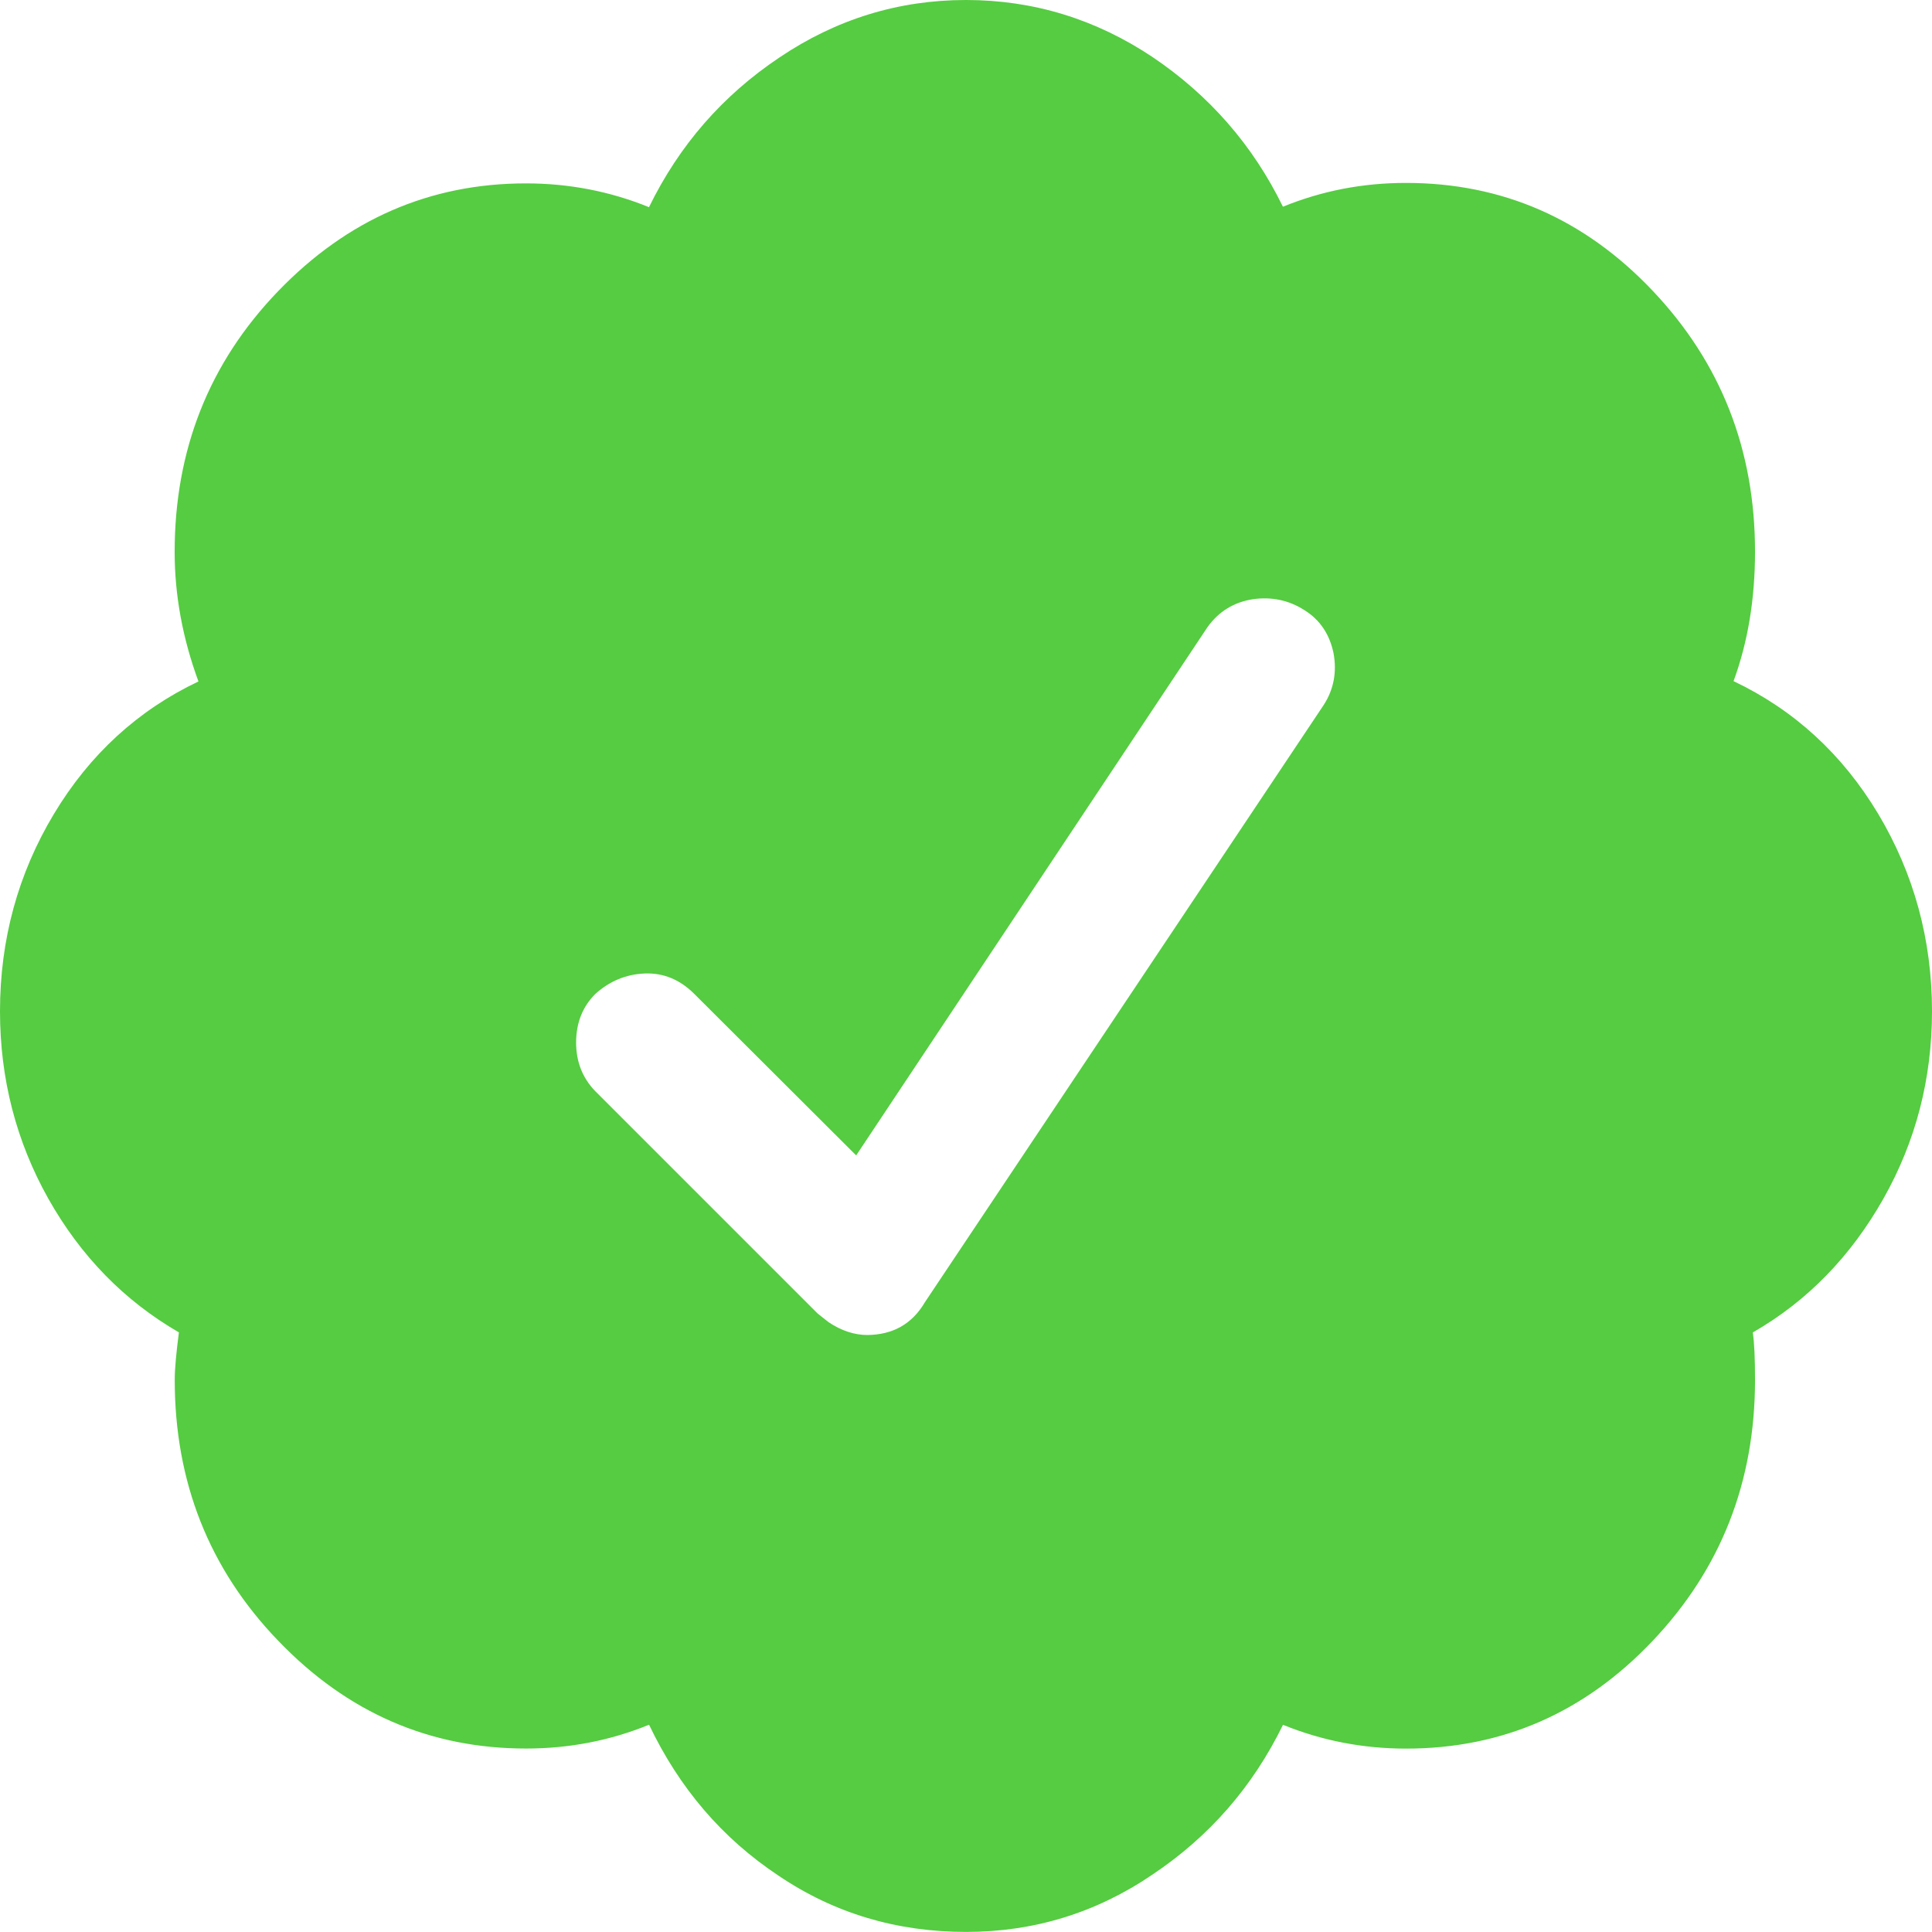 <svg width="2500" height="2500" viewBox="0 0 2500 2500" fill="none" xmlns="http://www.w3.org/2000/svg">
<path d="M2500 1308.6C2500 1396 2479 1477.1 2437 1551.3C2395 1625.5 2338.9 1683.6 2268.1 1724.2C2270.1 1737.4 2271 1757.9 2271 1785.7C2271 1918 2226.6 2030.3 2138.7 2123.1C2050.3 2216.4 1943.9 2262.7 1819.4 2262.7C1763.7 2262.7 1710.5 2252.4 1660.2 2231.9C1621.1 2312 1565 2376.4 1491.3 2425.7C1418.1 2475.5 1337.5 2499.9 1250.1 2499.9C1160.7 2499.9 1079.7 2476 1007.4 2427.1C934.6 2378.8 879 2313.8 839.9 2231.8C789.6 2252.3 736.9 2262.6 680.7 2262.6C556.2 2262.6 449.3 2216.2 359.9 2123C270.5 2030.2 226.1 1917.4 226.1 1785.6C226.1 1771 228.1 1750.4 231.5 1724.1C160.7 1683.1 104.5 1625.5 62.6 1551.2C21 1477.1 0 1396 0 1308.6C0 1215.8 23.4 1130.4 69.8 1053.2C116.2 976 178.7 918.9 256.8 881.8C236.3 826.1 226 770 226 714.3C226 582.5 270.4 469.7 359.8 376.9C449.2 284.1 556.1 237.3 680.6 237.3C736.3 237.3 789.5 247.6 839.8 268.1C878.9 188 935 123.6 1008.7 74.3C1082 24.9 1162.6 0 1250 0C1337.4 0 1418 24.9 1491.2 73.7C1564.4 123 1621.1 187.5 1660.1 267.5C1710.4 247 1763.1 236.7 1819.3 236.7C1943.8 236.7 2050.3 283.1 2138.6 376.3C2226.9 469.5 2271 582 2271 713.9C2271 775.4 2261.7 831.1 2243.2 881.4C2321.3 918.5 2383.8 975.6 2430.2 1052.8C2476.6 1130.4 2500 1215.8 2500 1308.6ZM1196.8 1685.1L1712.9 912.2C1726.1 891.7 1730 869.2 1725.6 845.3C1720.7 821.4 1708.5 802.3 1688 789.6C1667.5 776.4 1645 772 1621.1 775.4C1596.7 779.3 1577.2 791 1562.5 811.5L1107.9 1495.1L898.4 1286.1C879.8 1267.5 858.4 1258.8 834.4 1259.7C810 1260.7 789 1269.5 770.4 1286.1C753.8 1302.7 745.5 1323.7 745.5 1349.1C745.5 1374 753.8 1395 770.4 1412.1L1058 1699.7L1072.2 1710.9C1088.8 1722.1 1105.9 1727.5 1122.5 1727.5C1155.3 1727.1 1180.2 1713.4 1196.8 1685.1Z" fill="#55CC41"/>
</svg>
